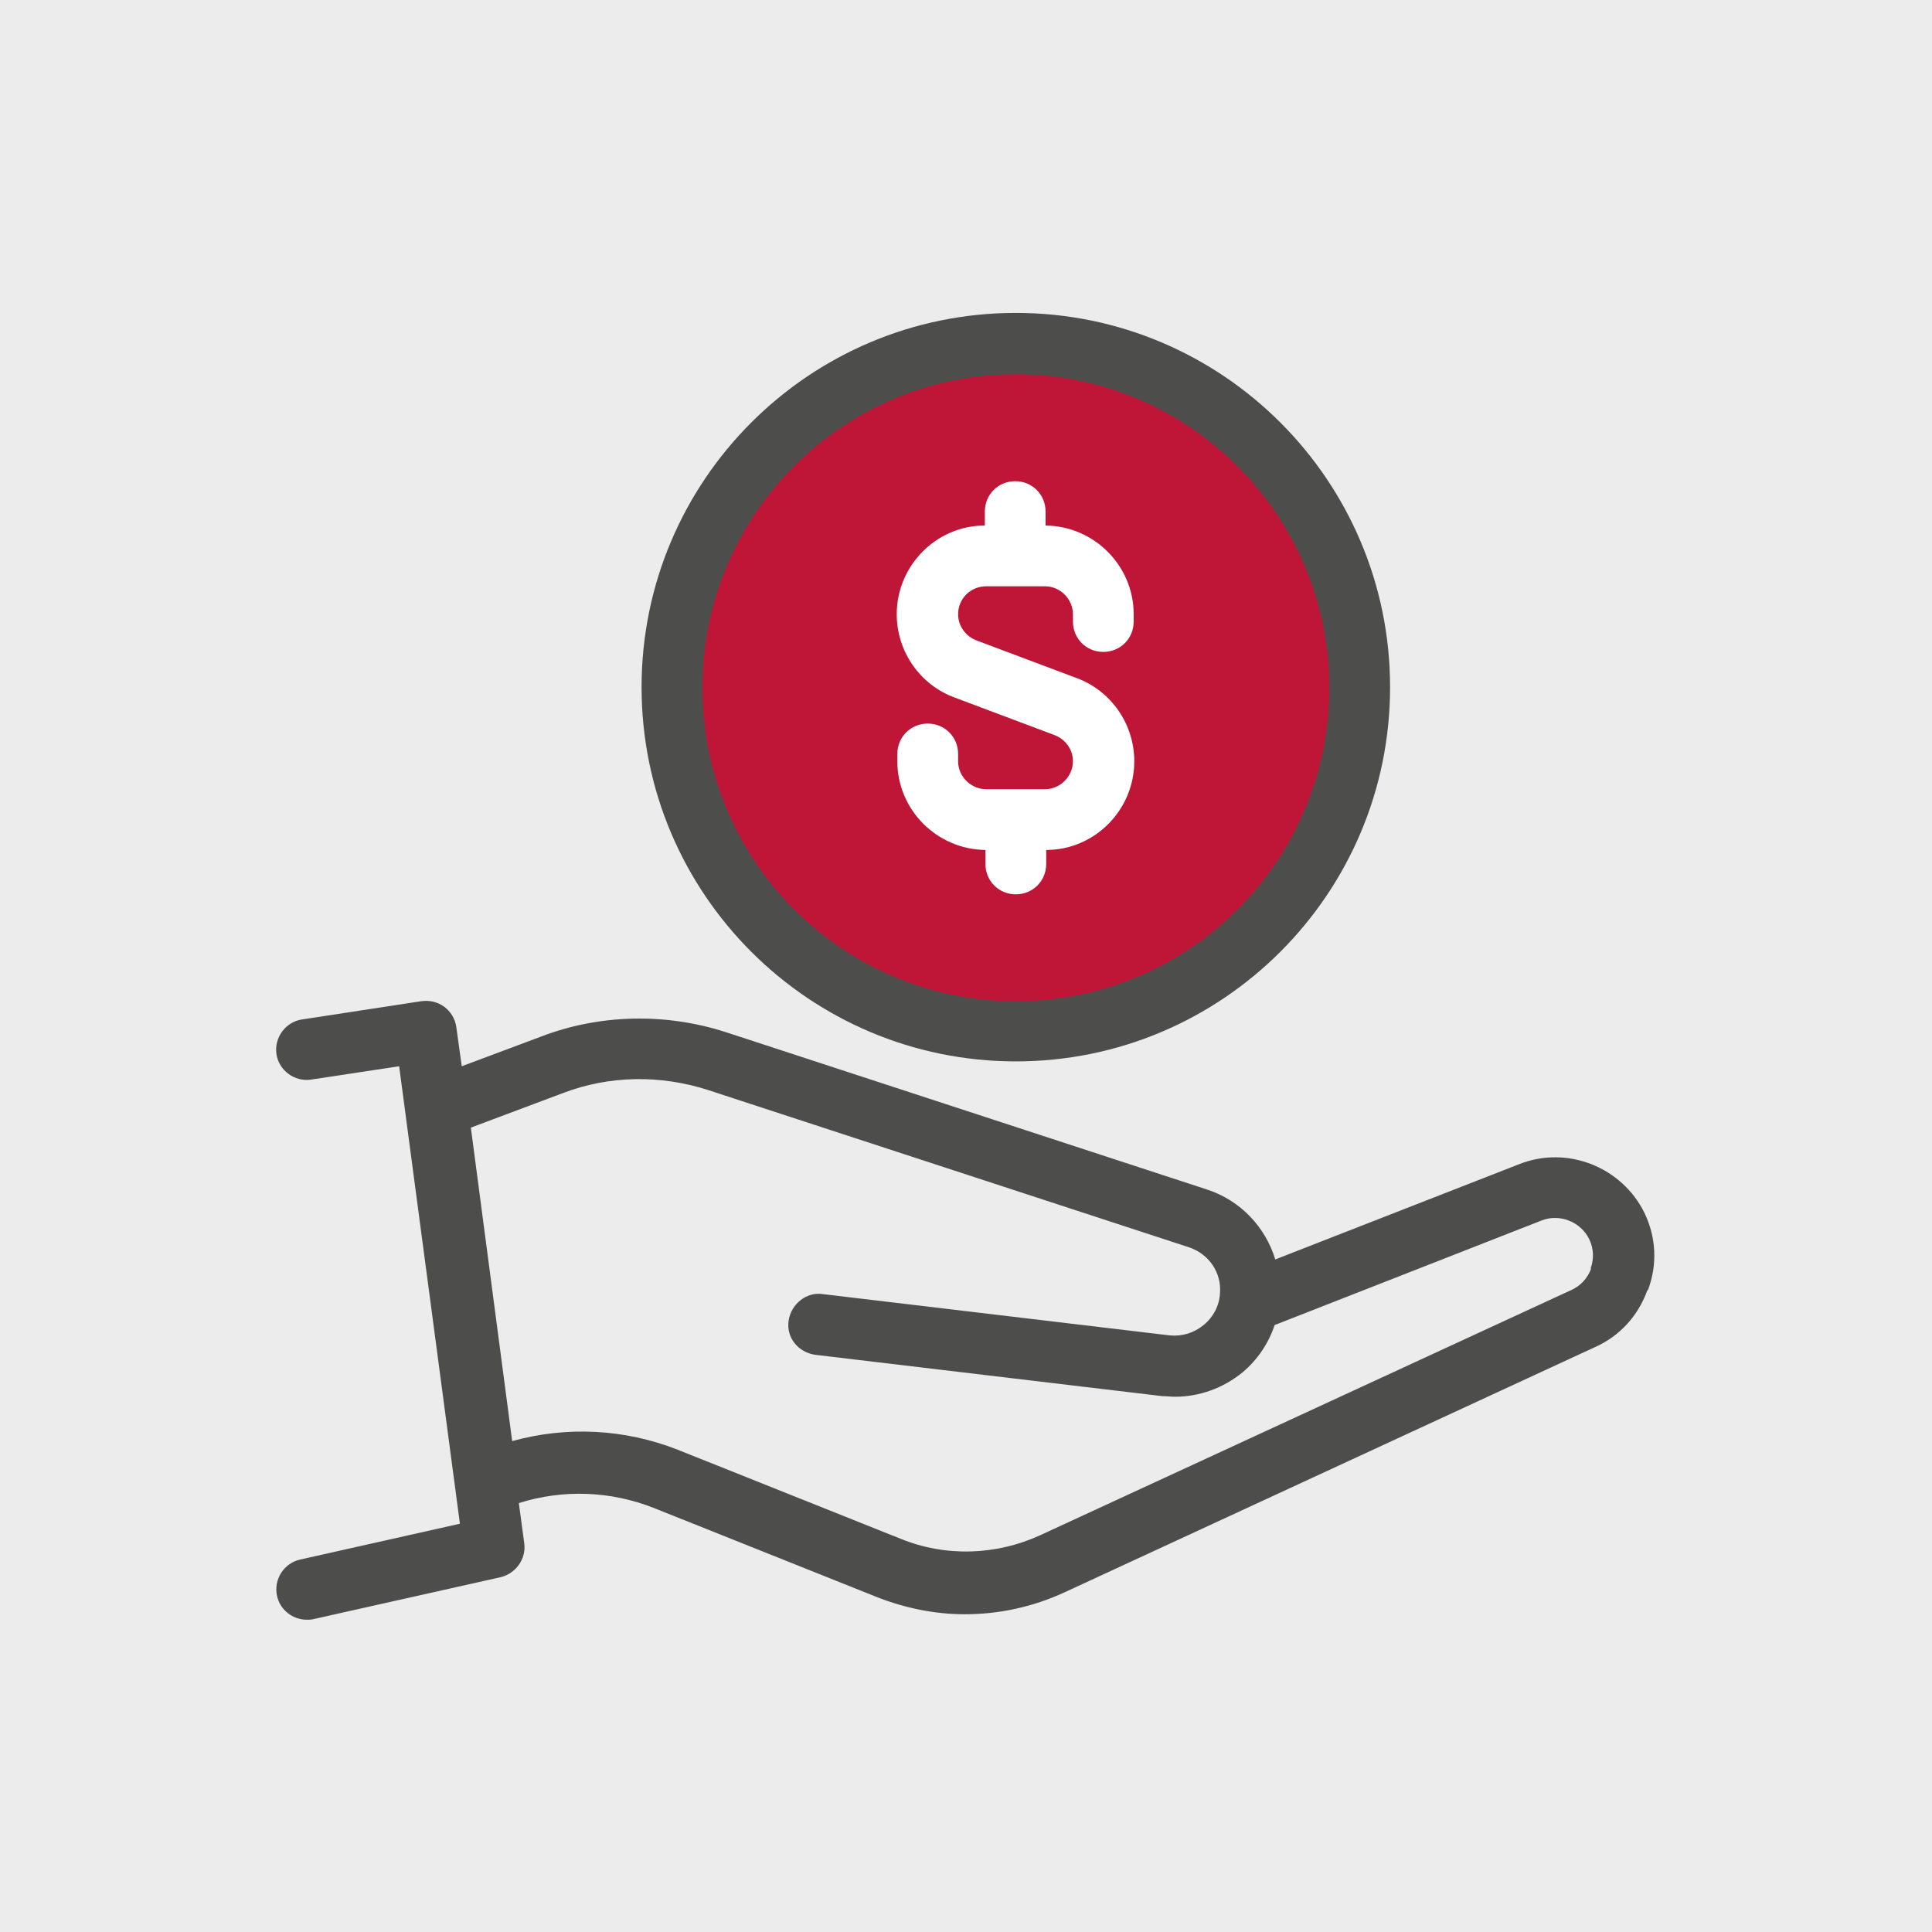 <svg width="80" height="80" viewBox="0 0 80 80" fill="none" xmlns="http://www.w3.org/2000/svg">
<rect width="80" height="80" fill="#ECECEC"/>
<circle cx="41.887" cy="28.05" r="13.836" fill="#BF1637"/>
<path d="M68.252 53.383C68.629 52.352 68.579 51.245 68.101 50.239C67.17 48.327 64.906 47.421 62.918 48.201L52.805 52.151C52.403 50.817 51.371 49.711 49.988 49.258L30.063 42.742C27.573 41.937 24.855 41.987 22.415 42.918L19.12 44.151L18.893 42.516C18.843 42.188 18.667 41.887 18.39 41.685C18.113 41.484 17.786 41.409 17.434 41.459L12.503 42.214C11.824 42.314 11.346 42.968 11.447 43.648C11.547 44.327 12.201 44.805 12.881 44.704L16.528 44.151L19.044 63.094L12.428 64.578C11.749 64.729 11.321 65.409 11.472 66.088C11.598 66.666 12.126 67.069 12.704 67.069C12.805 67.069 12.881 67.069 12.981 67.044L20.73 65.308C21.359 65.157 21.786 64.553 21.711 63.924L21.484 62.239C23.321 61.66 25.283 61.736 27.069 62.44L36.327 66.138C37.484 66.591 38.717 66.843 39.95 66.843C41.359 66.843 42.767 66.541 44.076 65.937L66.063 55.773C67.069 55.321 67.824 54.49 68.201 53.459L68.252 53.383ZM65.887 52.528C65.736 52.931 65.459 53.233 65.082 53.409L43.069 63.572C41.258 64.402 39.17 64.478 37.308 63.723L28.05 60.025C25.862 59.17 23.472 59.044 21.208 59.673L19.497 46.692L23.321 45.258C25.233 44.528 27.346 44.503 29.308 45.132L49.233 51.648C50.063 51.924 50.591 52.704 50.516 53.56C50.491 54.063 50.239 54.541 49.837 54.868C49.434 55.195 48.956 55.346 48.428 55.295L34.063 53.585C33.409 53.484 32.755 53.987 32.654 54.692C32.554 55.396 33.057 56 33.761 56.1L48.126 57.811C48.302 57.811 48.478 57.836 48.654 57.836C49.66 57.836 50.642 57.484 51.447 56.83C52.076 56.302 52.528 55.623 52.78 54.868L63.824 50.541C64.579 50.239 65.459 50.591 65.811 51.321C65.988 51.698 66.013 52.126 65.862 52.528H65.887Z" fill="#4D4D4C"/>
<path d="M40.805 35.195V35.774C40.805 36.478 41.358 37.032 42.063 37.032C42.767 37.032 43.321 36.478 43.321 35.774V35.195C45.333 35.195 46.968 33.535 46.968 31.522C46.968 29.988 46.013 28.604 44.578 28.076L40.428 26.516C39.975 26.34 39.673 25.912 39.673 25.434C39.673 24.78 40.201 24.277 40.83 24.277H43.27C43.899 24.277 44.428 24.805 44.428 25.434V25.736C44.428 26.441 44.981 26.994 45.685 26.994C46.39 26.994 46.943 26.441 46.943 25.736V25.434C46.943 23.422 45.308 21.786 43.295 21.761V21.183C43.295 20.478 42.742 19.925 42.038 19.925C41.333 19.925 40.78 20.478 40.78 21.183V21.761C38.767 21.761 37.132 23.422 37.132 25.434C37.132 26.969 38.088 28.352 39.522 28.881L43.673 30.441C44.126 30.617 44.428 31.044 44.428 31.522C44.428 32.151 43.899 32.679 43.27 32.679H40.83C40.201 32.679 39.673 32.151 39.673 31.522V31.22C39.673 30.516 39.119 29.962 38.415 29.962C37.711 29.962 37.157 30.516 37.157 31.22V31.522C37.157 33.535 38.792 35.17 40.805 35.195Z" fill="white"/>
<path d="M42.063 43.95C50.616 43.95 57.56 37.007 57.56 28.453C57.56 19.9 50.616 12.957 42.063 12.957C33.509 12.957 26.566 19.9 26.566 28.453C26.566 37.007 33.509 43.95 42.063 43.95ZM42.063 15.497C49.208 15.497 55.044 21.309 55.044 28.479C55.044 35.648 49.233 41.46 42.063 41.46C34.893 41.46 29.082 35.648 29.082 28.479C29.082 21.309 34.893 15.497 42.063 15.497Z" fill="#4D4D4C"/>
</svg>
